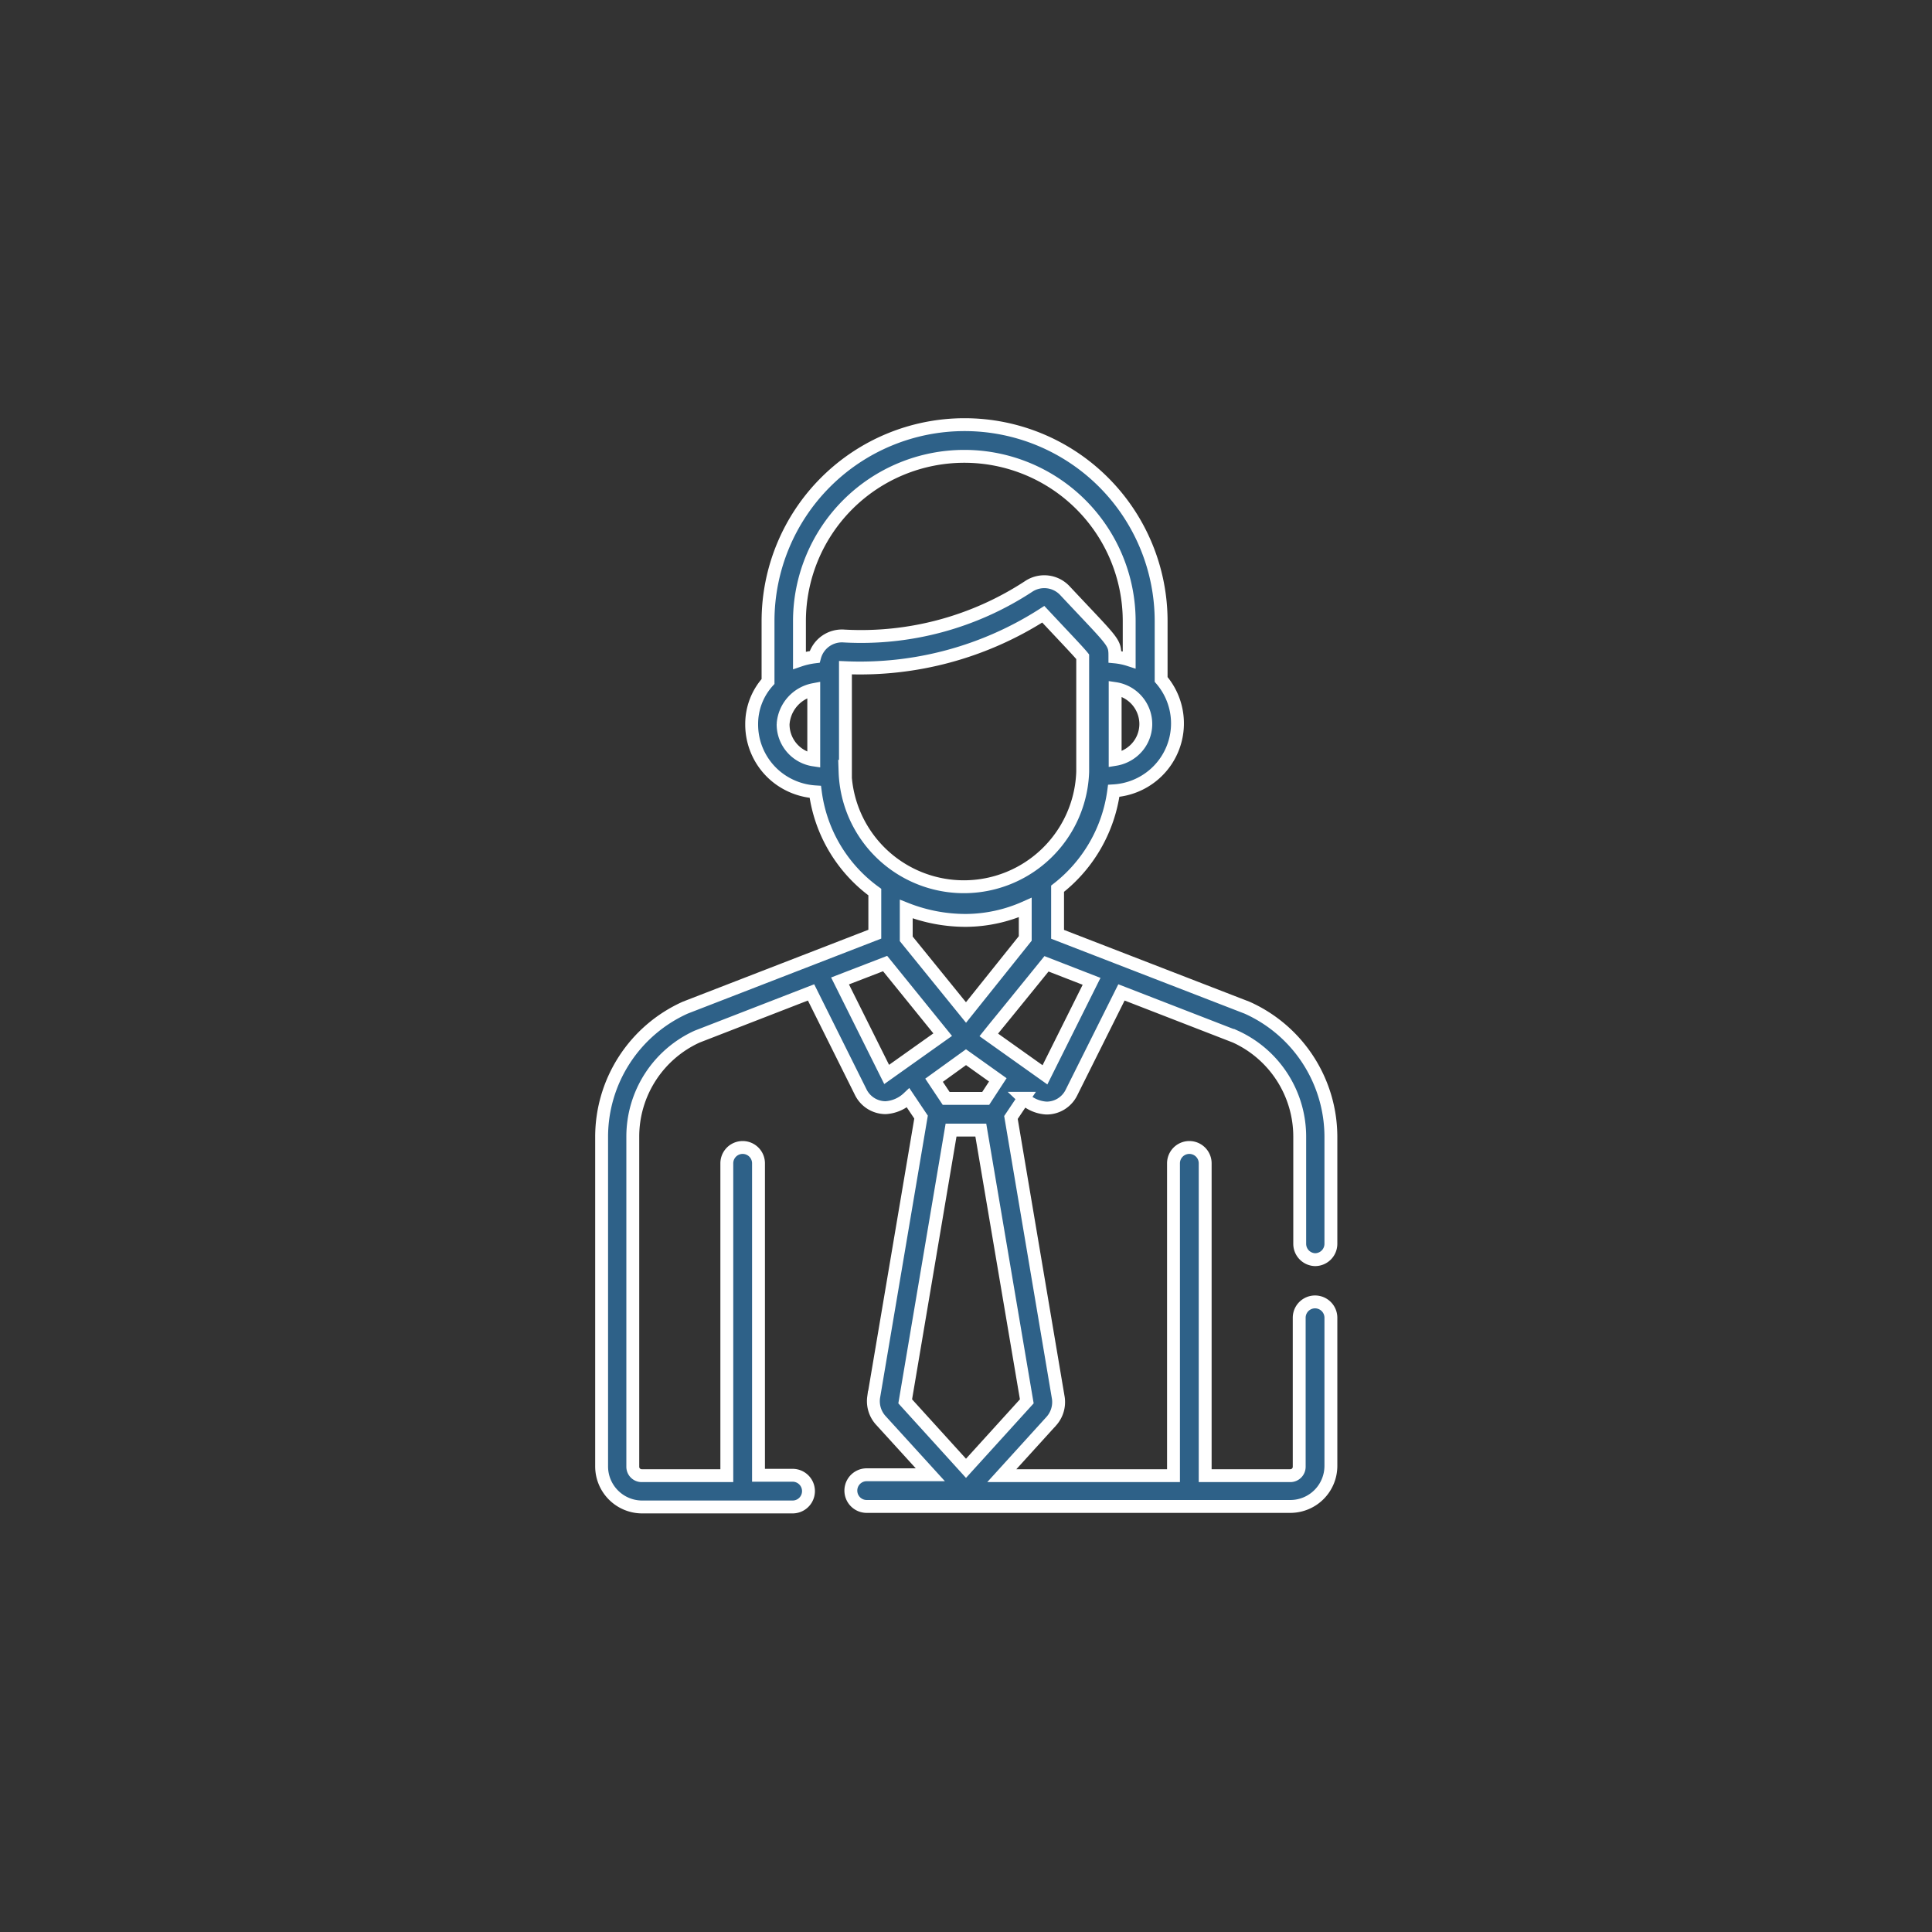 <svg id="Layer_1" data-name="Layer 1" xmlns="http://www.w3.org/2000/svg" viewBox="0 0 150 150"><rect x="0" y="0" width="150" height="150" fill="#333333" stroke="none"/><defs><style>.cls-1{fill:#2e6188;stroke:#fff;stroke-miterlimit:10;}</style></defs><title>ACS-website-icons</title><path class="cls-1" d="M102.1,97.8a1.23,1.23,0,0,0,1.23-1.23V88.24a11,11,0,0,0-6.5-10h0l-14.72-5.7V69a11.55,11.55,0,0,0,4.36-7.6,5.28,5.28,0,0,0,3.13-1.27,5.23,5.23,0,0,0,.55-7.38V48.23a15.26,15.26,0,1,0-30.52,0v4.68a4.91,4.91,0,0,0-1.27,3.3,5.23,5.23,0,0,0,1.81,4,5.31,5.31,0,0,0,3.13,1.27,11.43,11.43,0,0,0,4.62,7.78v3.27l-14.71,5.7h0a11,11,0,0,0-6.5,10v25.65A3.15,3.15,0,0,0,49.81,117H61.54a1.23,1.23,0,1,0,0-2.46H58.89V90.32a1.23,1.23,0,0,0-2.46,0v24.25H49.81a.69.69,0,0,1-.68-.68V88.24a8.53,8.53,0,0,1,5-7.76l8.84-3.43,3.88,7.79h0A2.16,2.16,0,0,0,68.75,86a2.79,2.79,0,0,0,1.76-.76l1,1.49-3.68,21.75v0a2.22,2.22,0,0,0,.53,1.77l3.87,4.25H67.29a1.23,1.23,0,0,0,0,2.46h32.9a3.15,3.15,0,0,0,3.14-3.14V102.31a1.23,1.23,0,0,0-2.46,0v11.58a.69.69,0,0,1-.68.68H93.57V90.32a1.23,1.23,0,0,0-2.46,0v24.25H77.78l3.86-4.25a2.22,2.22,0,0,0,.53-1.77v0L78.49,86.76l1-1.49a2.79,2.79,0,0,0,1.76.76,2.15,2.15,0,0,0,1.93-1.19h0l3.89-7.79,8.84,3.43a8.54,8.54,0,0,1,5,7.76v8.33A1.23,1.23,0,0,0,102.1,97.8ZM88,58.3a2.87,2.87,0,0,1-1.42.66v-5.5a2.79,2.79,0,0,1,2.38,2.75A2.75,2.75,0,0,1,88,58.3ZM62.07,48.23a12.8,12.8,0,1,1,25.6,0v3A5.18,5.18,0,0,0,86.56,51c0-1.19,0-1-3.88-5.14a2.19,2.19,0,0,0-2.8-.34,23.72,23.72,0,0,1-14.35,3.86A2.19,2.19,0,0,0,63.25,51a5.83,5.83,0,0,0-1.18.27Zm-1.27,8a2.93,2.93,0,0,1,2.38-2.69V59A2.79,2.79,0,0,1,60.8,56.21Zm4.84,3.71V51.84A26.33,26.33,0,0,0,81,47.69c1.79,1.91,2.75,2.91,3.06,3.3v8.93a9.23,9.23,0,0,1-18.45,0ZM75,71.46a11.48,11.48,0,0,0,4.6-1v2.4L75,78.61l-4.64-5.72V70.58A12.59,12.59,0,0,0,75,71.46Zm-9.78,4.7,3.5-1.35,4.47,5.52-4.35,3.09ZM75,114l-4.72-5.2,3.56-21.06h2.31l3.57,21.06Zm1.53-28.72H73.46l-.94-1.41L75,82.08l2.47,1.76Zm4.6-1.83-4.36-3.1c1-1.25-.17.22,4.48-5.52l3.5,1.36Z"/></svg>